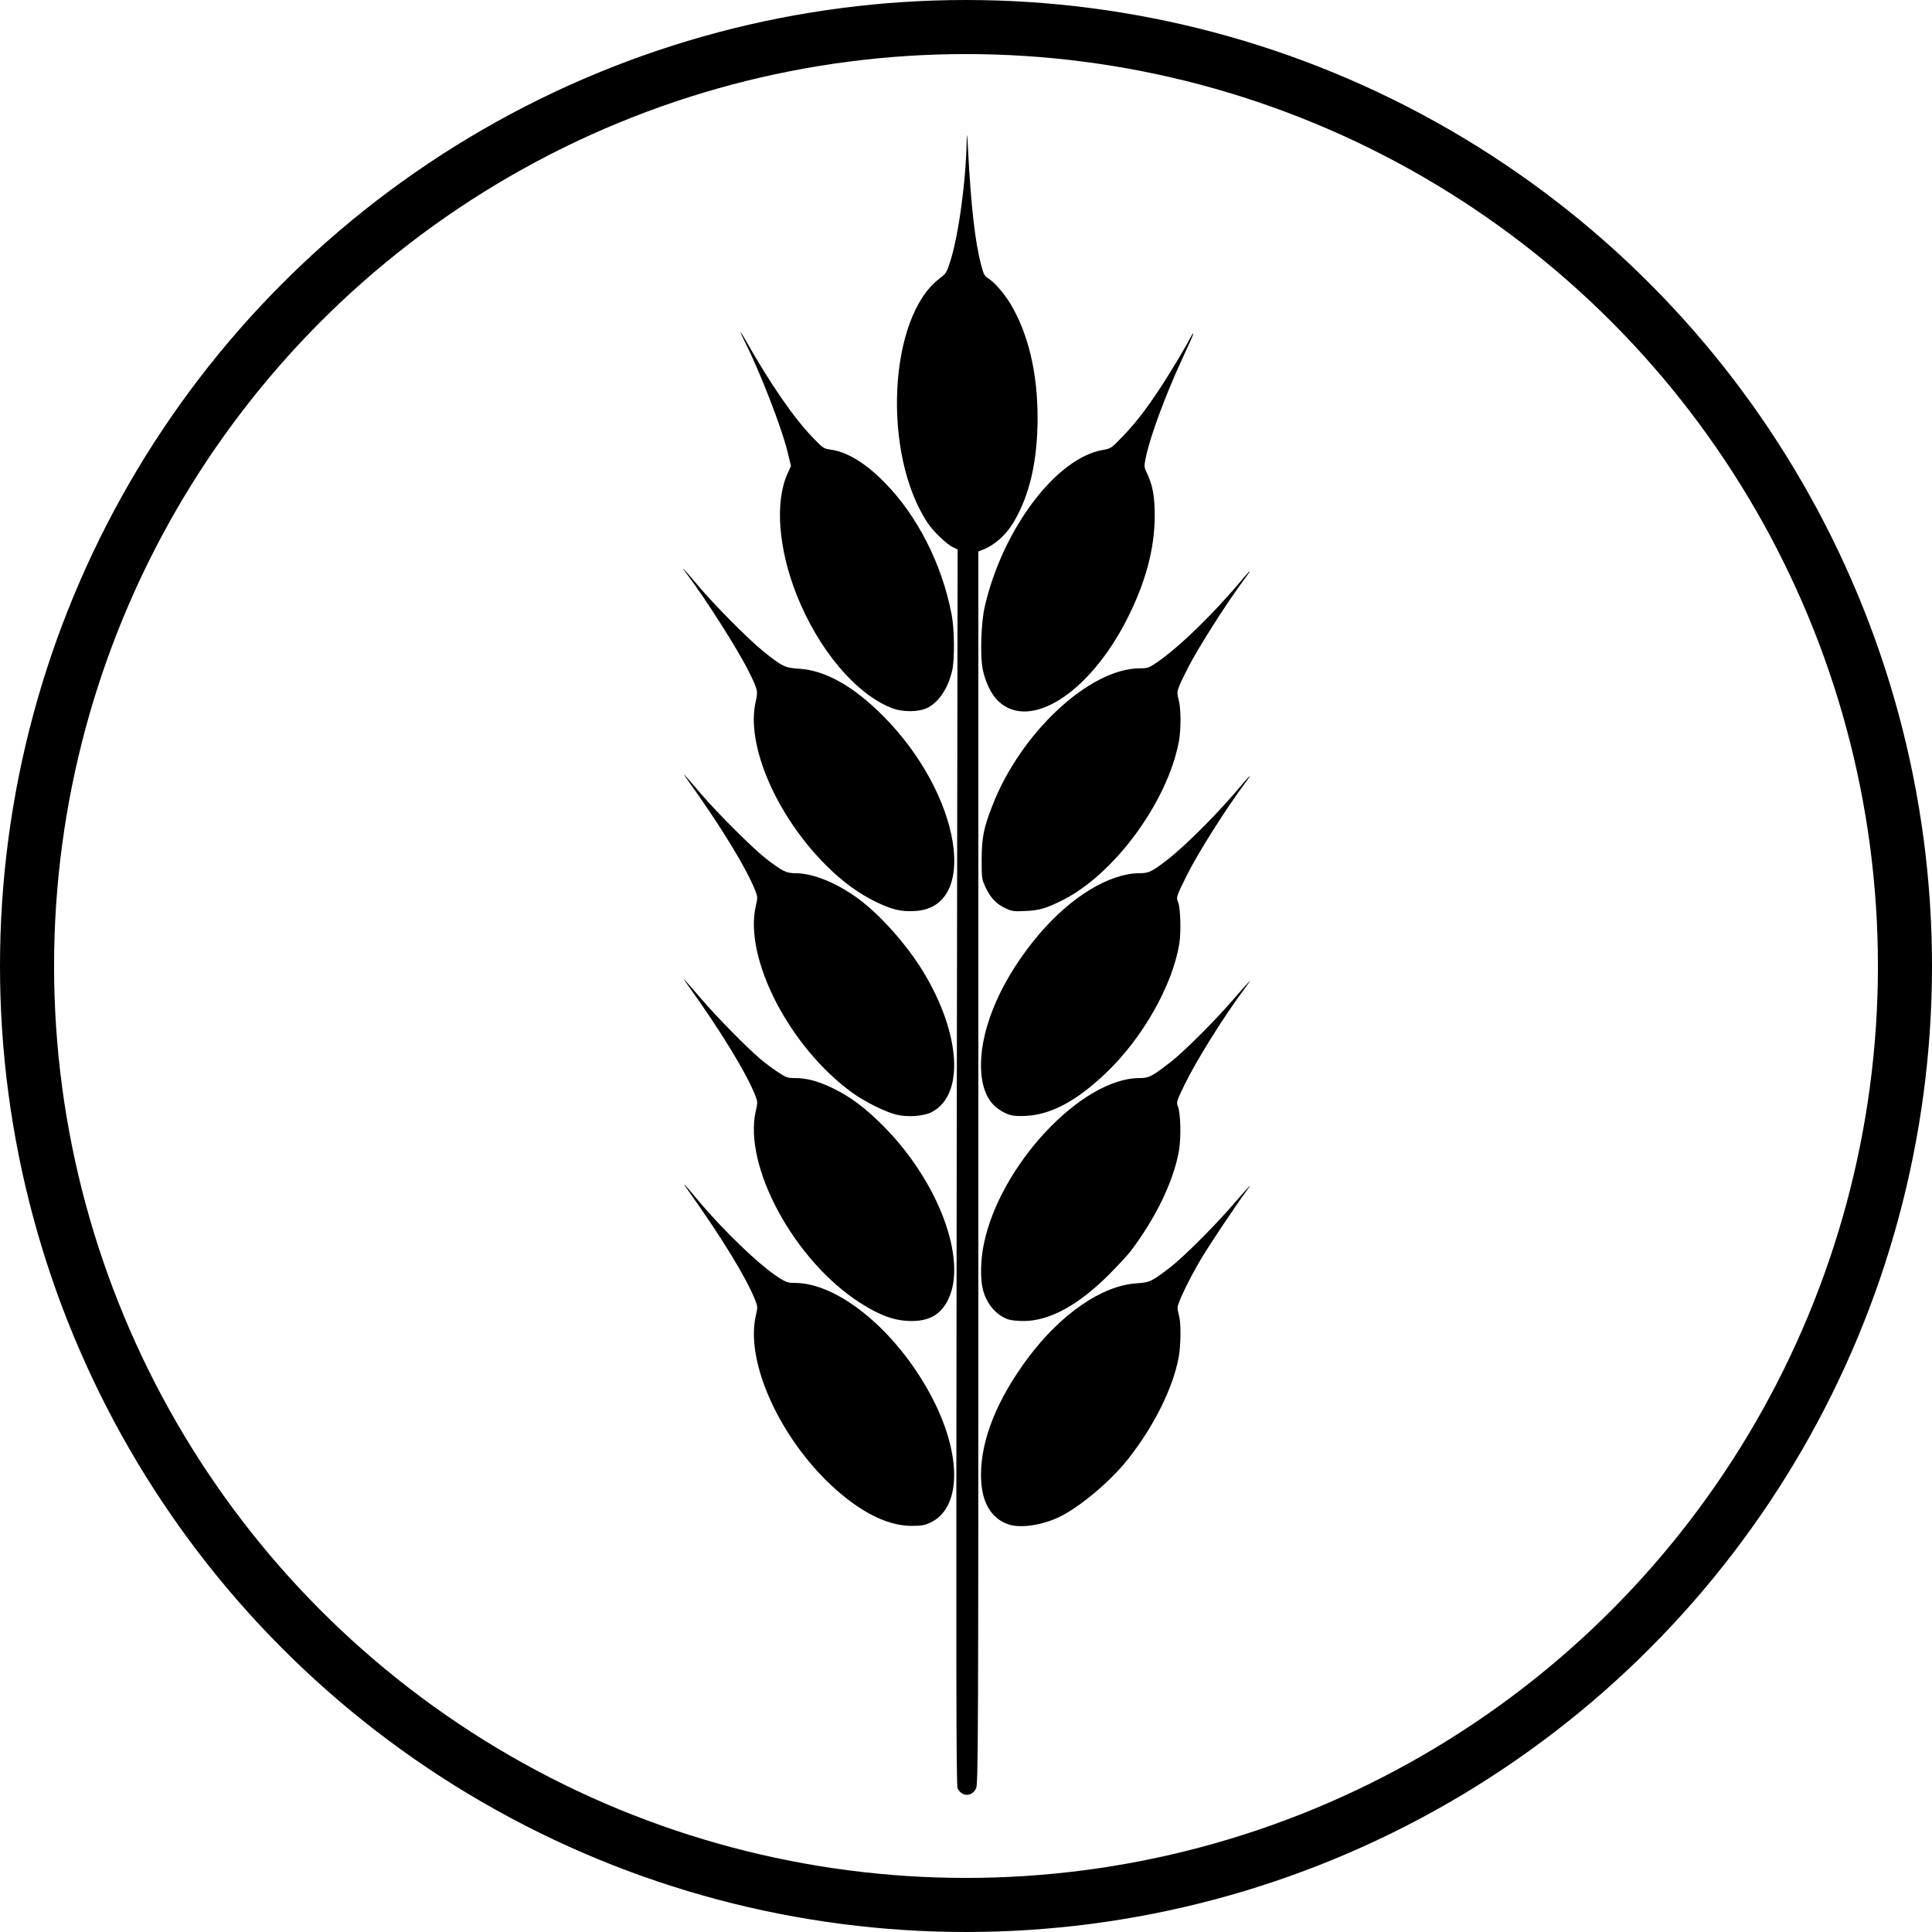 <?xml version="1.0" encoding="UTF-8" standalone="no"?>
<svg
   xmlns:dc="http://purl.org/dc/elements/1.1/"
   xmlns:cc="http://creativecommons.org/ns#"
   xmlns:rdf="http://www.w3.org/1999/02/22-rdf-syntax-ns#"
   xmlns:svg="http://www.w3.org/2000/svg"
   xmlns="http://www.w3.org/2000/svg"
   xmlns:sodipodi="http://sodipodi.sourceforge.net/DTD/sodipodi-0.dtd"
   xmlns:inkscape="http://www.inkscape.org/namespaces/inkscape"
   version="1.0"
   width="1618.288pt"
   height="1618.288pt"
   viewBox="0 0 1618.288 1618.288"
   preserveAspectRatio="xMidYMid meet"
   id="svg28"
   sodipodi:docname="pg-bioscience-4.svg"
   inkscape:version="0.92.4 (5da689c313, 2019-01-14)">
  <defs
     id="defs32" />
  <sodipodi:namedview
     pagecolor="#ffffff"
     bordercolor="#666666"
     borderopacity="1"
     objecttolerance="10"
     gridtolerance="10"
     guidetolerance="10"
     inkscape:pageopacity="0"
     inkscape:pageshadow="2"
     inkscape:window-width="1246"
     inkscape:window-height="739"
     id="namedview30"
     showgrid="false"
     fit-margin-top="0"
     fit-margin-left="0"
     fit-margin-right="0"
     fit-margin-bottom="0"
     inkscape:zoom="0.13828125"
     inkscape:cx="-473.67234"
     inkscape:cy="853.33339"
     inkscape:window-x="0"
     inkscape:window-y="32"
     inkscape:window-maximized="0"
     inkscape:current-layer="svg28" />
  <g
     transform="matrix(0.11,0,0,-0.11,458.701,1503.607)"
     id="g26"
     style="fill:#000000;stroke:none">
    <path
       d="m 3191,12599 c -5,-308 -62,-726 -127,-927 -25,-78 -31,-87 -80,-124 -388,-293 -439,-1336 -90,-1861 43,-65 144,-162 193,-185 l 35,-17 -7,-4705 c -5,-3910 -4,-4709 7,-4730 34,-64 108,-64 140,0 17,33 18,280 18,4728 v 4692 l 28,11 c 91,33 182,113 240,211 124,209 183,470 183,800 -1,342 -71,635 -205,861 -49,81 -123,167 -170,196 -29,19 -37,32 -54,99 -47,177 -78,446 -101,887 -6,118 -8,131 -10,64 z"
       id="path4"
       inkscape:connector-curvature="0" />
    <path
       d="m 1470,11137 c 0,-4 16,-39 35,-77 113,-224 276,-645 321,-827 l 27,-112 -27,-60 c -96,-215 -69,-568 70,-921 166,-417 447,-752 723,-862 83,-33 208,-32 275,2 87,45 157,151 187,285 19,85 17,318 -5,427 -74,384 -261,751 -511,1004 -147,149 -285,233 -414,250 -47,6 -56,12 -130,89 -150,156 -326,412 -520,755 -17,30 -31,52 -31,47 z"
       id="path6"
       inkscape:connector-curvature="0" />
    <path
       d="m 4889,11088 c -36,-71 -147,-255 -224,-373 -111,-168 -191,-271 -287,-370 -85,-89 -88,-91 -150,-102 -355,-61 -762,-600 -899,-1191 -29,-126 -37,-383 -15,-484 22,-100 65,-187 117,-237 239,-230 692,57 979,620 144,282 213,541 213,794 0,142 -16,231 -58,318 -24,51 -24,52 -9,127 32,154 145,461 271,735 87,189 94,205 88,205 -2,0 -14,-19 -26,-42 z"
       id="path8"
       inkscape:connector-curvature="0" />
    <path
       d="m 1064,9293 c 142,-188 383,-568 465,-732 71,-141 74,-156 56,-232 -78,-330 156,-872 540,-1254 123,-122 247,-212 380,-276 121,-57 186,-73 291,-67 494,24 355,886 -240,1484 -228,229 -440,348 -641,361 -107,6 -131,18 -273,133 -116,93 -392,372 -516,523 -93,111 -124,141 -62,60 z"
       id="path10"
       inkscape:connector-curvature="0" />
    <path
       d="m 5290,9258 c -219,-263 -486,-522 -656,-637 -56,-37 -67,-41 -125,-41 -383,-1 -910,-493 -1124,-1050 -65,-166 -79,-240 -80,-405 0,-147 1,-151 31,-215 38,-80 82,-126 152,-158 48,-22 63,-24 150,-20 107,5 157,20 278,80 395,195 801,745 890,1206 18,96 18,253 -1,324 -17,66 -17,66 69,238 80,158 305,511 442,693 51,67 35,58 -26,-15 z"
       id="path12"
       inkscape:connector-curvature="0" />
    <path
       d="m 1073,7720 c 250,-349 440,-661 508,-832 19,-49 19,-54 4,-119 -91,-401 260,-1078 738,-1423 96,-69 259,-149 338,-166 85,-19 204,-10 262,20 253,128 225,595 -63,1070 -124,204 -328,434 -496,557 -164,120 -344,193 -479,193 -67,0 -98,15 -220,109 -94,72 -366,342 -498,496 -146,171 -152,177 -94,95 z"
       id="path14"
       inkscape:connector-curvature="0" />
    <path
       d="m 5290,7698 c -175,-211 -424,-461 -570,-575 -117,-91 -142,-103 -212,-103 -228,-1 -520,-177 -763,-462 -279,-327 -445,-699 -445,-1000 0,-162 47,-277 137,-337 68,-45 104,-54 207,-49 190,10 385,114 607,326 280,266 508,669 559,985 15,90 9,280 -10,319 -15,32 -12,42 68,203 83,168 305,518 448,708 51,67 35,58 -26,-15 z"
       id="path16"
       inkscape:connector-curvature="0" />
    <path
       d="m 1073,6160 c 245,-341 442,-664 508,-832 19,-49 19,-54 4,-119 -96,-422 295,-1141 795,-1461 153,-98 266,-138 391,-138 138,0 223,50 279,163 149,304 -74,901 -495,1323 -134,135 -247,220 -380,285 -113,55 -201,79 -292,79 -57,0 -67,4 -135,49 -40,27 -98,70 -128,96 -104,88 -332,320 -452,460 -147,171 -153,177 -95,95 z"
       id="path18"
       inkscape:connector-curvature="0" />
    <path
       d="m 5234,6073 c -143,-167 -387,-412 -494,-494 -139,-108 -161,-119 -232,-119 -442,0 -1065,-664 -1187,-1267 -25,-120 -27,-265 -6,-345 28,-109 102,-195 194,-226 19,-7 71,-12 116,-12 195,0 414,119 646,350 69,69 146,152 171,185 189,251 321,523 364,753 19,100 15,296 -7,348 -12,30 -9,39 53,167 92,188 303,525 464,740 62,82 31,51 -82,-80 z"
       id="path20"
       inkscape:connector-curvature="0" />
    <path
       d="m 1073,4600 c 257,-361 441,-662 508,-832 19,-49 19,-54 4,-119 -91,-403 264,-1086 742,-1428 159,-114 309,-171 445,-171 75,0 98,4 143,25 252,120 239,564 -30,1029 -266,462 -685,795 -1001,796 -54,0 -68,5 -125,41 -152,99 -419,355 -627,604 -100,120 -115,133 -59,55 z"
       id="path22"
       inkscape:connector-curvature="0" />
    <path
       d="m 5234,4513 c -143,-168 -387,-412 -494,-495 -141,-108 -153,-114 -255,-121 -263,-17 -575,-231 -827,-568 -235,-315 -358,-621 -358,-891 0,-202 73,-332 213,-378 94,-30 264,-3 396,64 158,81 381,270 512,436 196,249 339,536 384,771 17,94 19,256 4,314 -6,22 -12,52 -12,68 0,34 92,224 180,372 66,110 272,418 339,508 62,82 31,51 -82,-80 z"
       id="path24"
       inkscape:connector-curvature="0" />
  </g>
  <circle
     clip-path="none"
     mask="none"
     r="786.497"
     cy="809.144"
     cx="809.144"
     id="circle2165"
     style="display:inline;fill:none;fill-opacity:1;stroke:#000000;stroke-width:45.293;stroke-miterlimit:4;stroke-dasharray:none;stroke-opacity:1" />
</svg>
